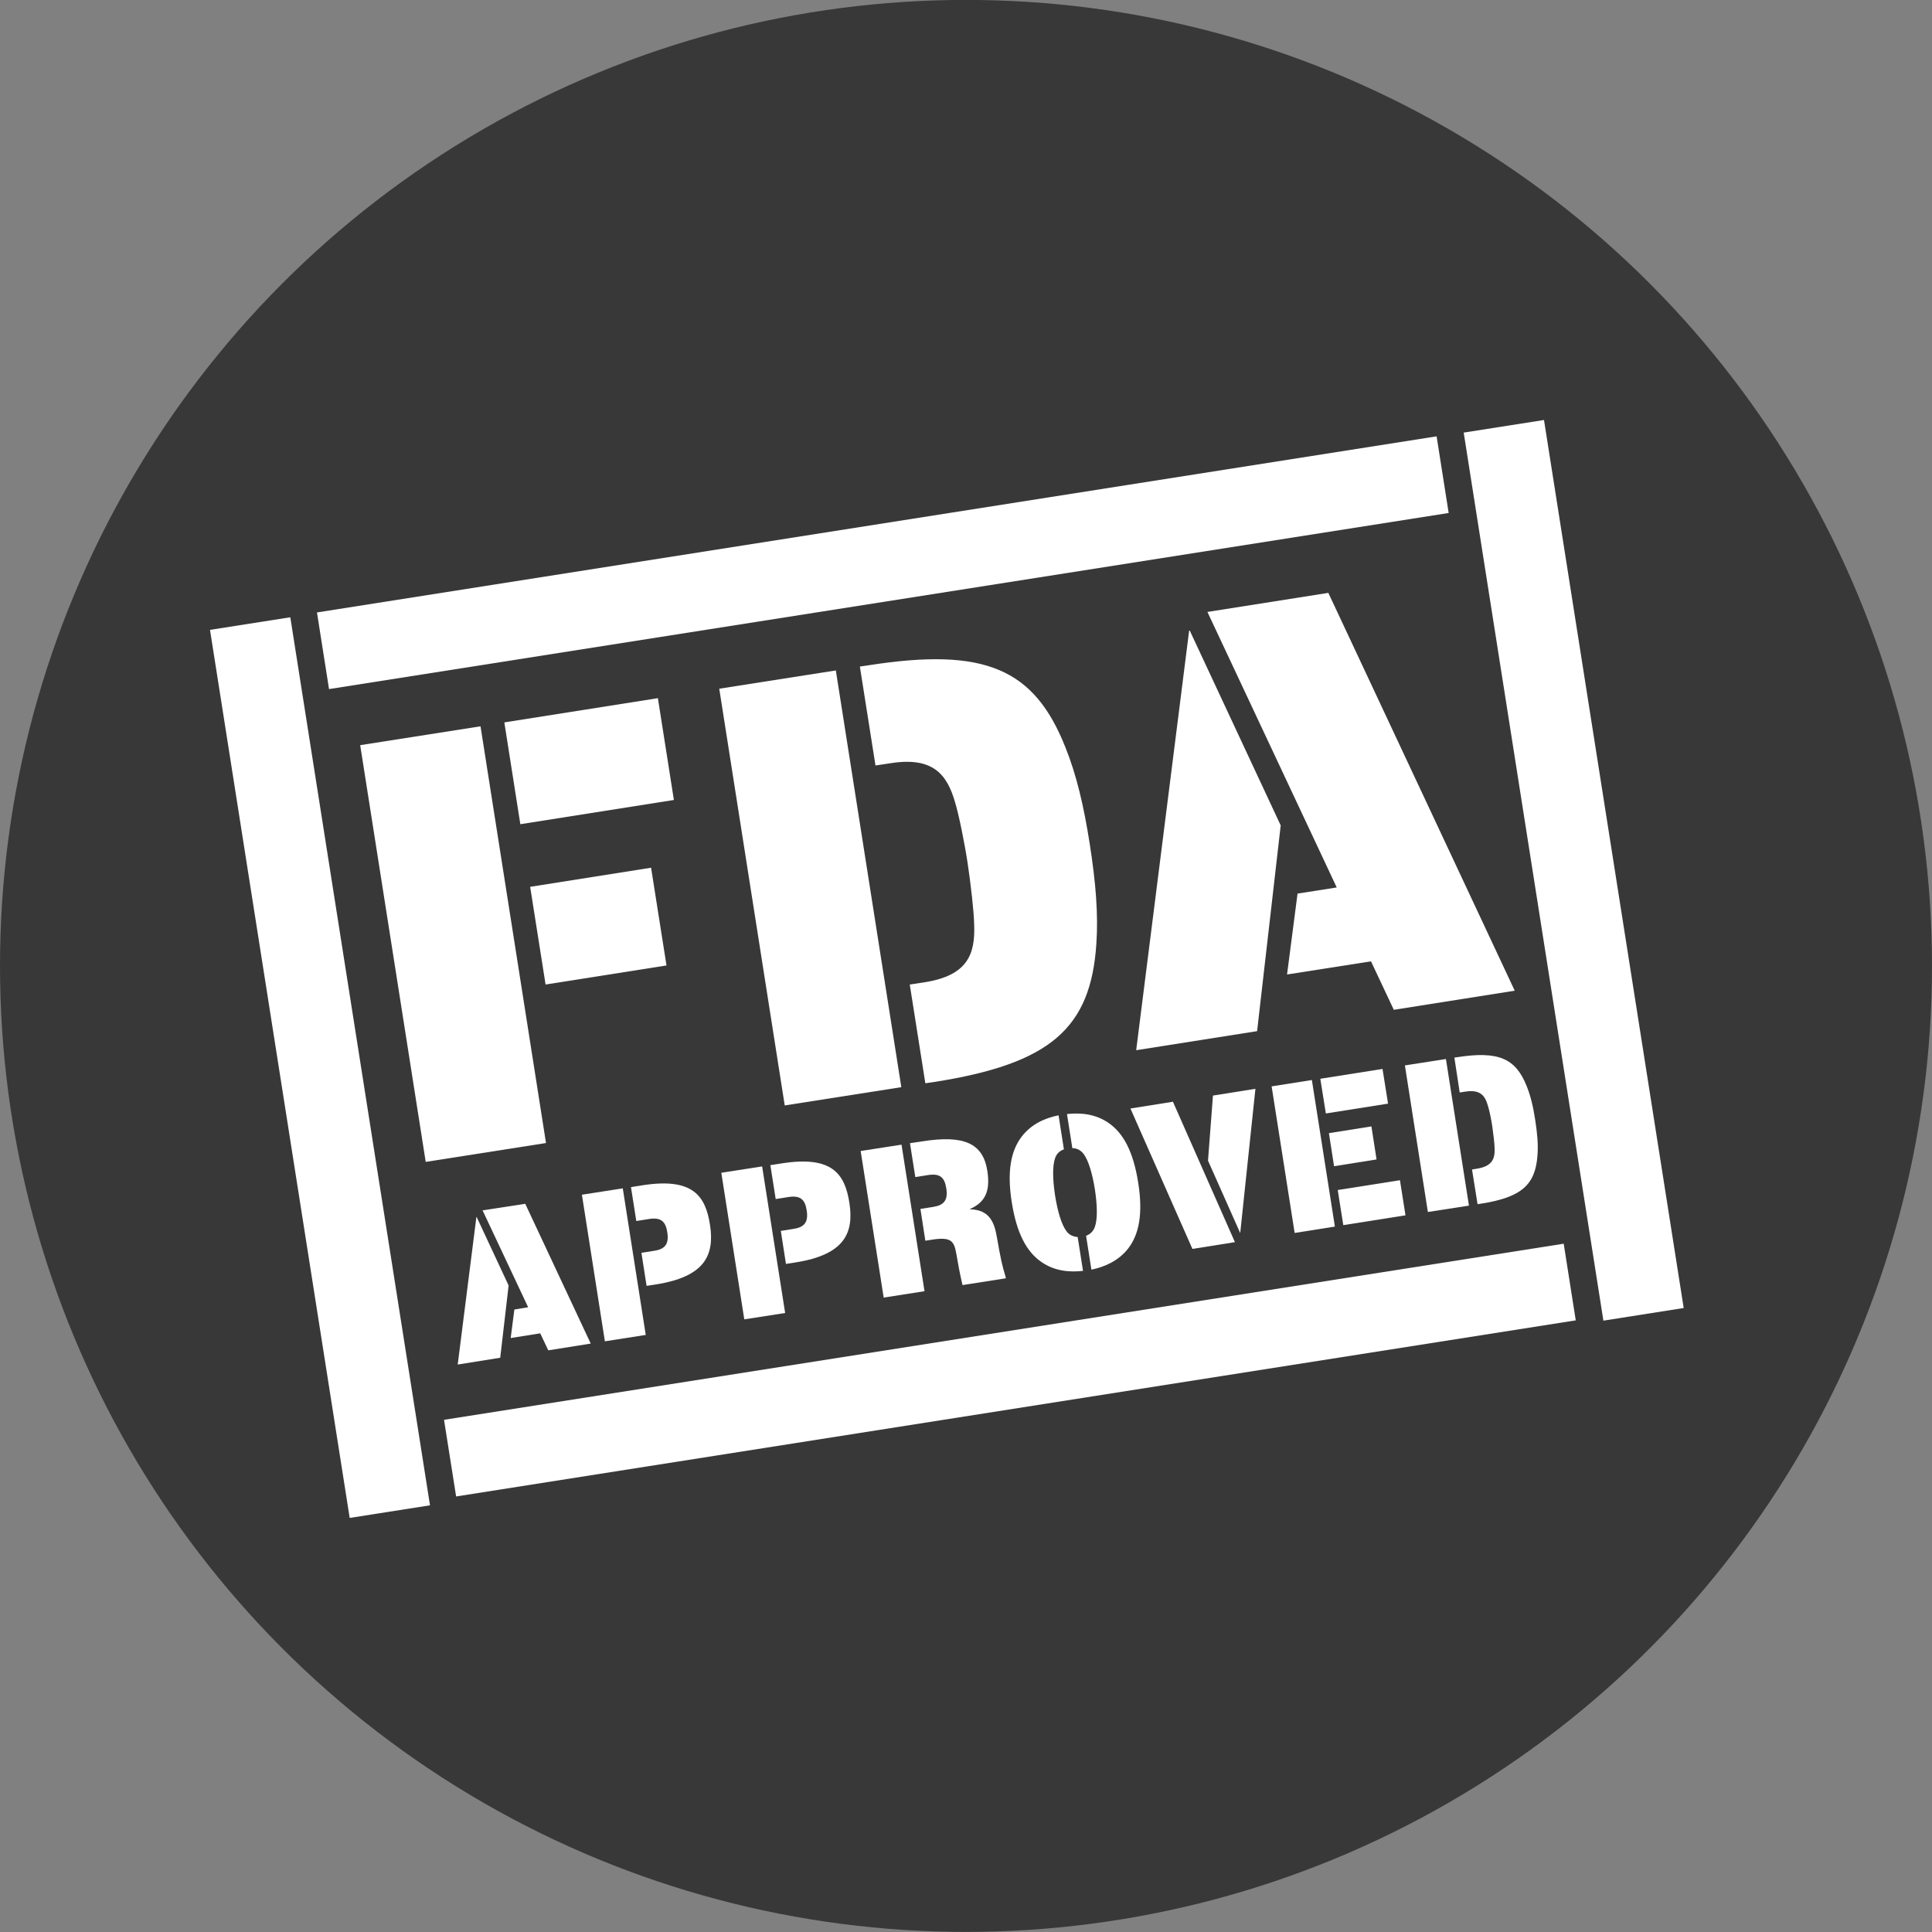 <?xml version="1.0" encoding="UTF-8"?> <svg xmlns="http://www.w3.org/2000/svg" width="46" height="46" viewBox="0 0 46 46" fill="none"><rect x="0" y="0" width="46" height="46" fill="#808080" stroke="none"/><circle cx="23" cy="22.998" r="23" fill="#383838"></circle><path d="M8.576 17.742L11.441 17.293L13 27.215L10.136 27.664L8.576 17.742ZM12.389 19.624L12.008 17.2L15.664 16.623L16.045 19.047L12.389 19.624ZM12.623 21.115L15.502 20.66L15.869 22.987L12.99 23.441L12.623 21.115Z" fill="white"></path><path d="M17.125 16.398L19.901 15.963L21.46 25.885L18.684 26.32L17.125 16.398ZM20.473 15.87L20.673 15.841C23.45 15.406 24.623 15.919 25.366 17.791C25.63 18.446 25.805 19.189 25.947 20.098C26.089 21.007 26.152 21.765 26.104 22.468C25.972 24.482 25.014 25.328 22.233 25.763L22.032 25.792L21.661 23.441L22.017 23.387C23.039 23.226 23.22 22.718 23.195 22.024C23.191 21.721 23.112 21.036 23.039 20.552C22.966 20.069 22.829 19.394 22.741 19.106C22.55 18.441 22.218 18.011 21.201 18.172L20.845 18.226L20.473 15.87Z" fill="white"></path><path d="M30.493 19.653L29.931 24.551L27.052 25.005L28.313 15.015H28.328L30.493 19.653ZM31.627 14.116L36.065 23.588L33.186 24.043L32.643 22.889L30.644 23.202L30.894 21.276L31.827 21.13L28.748 14.57L31.627 14.116Z" fill="white"></path><path d="M12.11 30.607L11.91 32.327L10.898 32.489L11.343 28.974H11.348L12.11 30.607ZM12.506 28.662L14.065 31.99L13.054 32.151L12.863 31.746L12.159 31.858L12.247 31.179L12.575 31.125L11.49 28.818L12.506 28.662Z" fill="white"></path><path d="M14.402 31.936L13.855 28.446L14.828 28.294L15.375 31.784L14.402 31.936ZM15.395 30.616L15.272 29.829L15.58 29.78C15.835 29.741 15.932 29.619 15.888 29.34C15.849 29.091 15.746 28.979 15.458 29.023L15.15 29.072L15.023 28.265L15.297 28.221C16.489 28.035 16.797 28.465 16.905 29.164C17.012 29.863 16.807 30.396 15.614 30.582L15.395 30.616Z" fill="white"></path><path d="M17.721 31.413L17.174 27.923L18.146 27.772L18.694 31.262L17.721 31.413ZM18.713 30.093L18.591 29.307L18.899 29.258C19.153 29.219 19.251 29.096 19.207 28.818C19.168 28.569 19.065 28.456 18.777 28.5L18.469 28.549L18.342 27.742L18.616 27.699C19.808 27.513 20.116 27.943 20.224 28.642C20.331 29.341 20.126 29.874 18.933 30.059L18.713 30.093Z" fill="white"></path><path d="M21.04 30.895L20.492 27.405L21.465 27.254L22.012 30.743L21.04 30.895ZM22.032 29.541L21.915 28.784L22.223 28.735C22.477 28.695 22.575 28.573 22.531 28.295C22.491 28.041 22.389 27.933 22.101 27.977L21.793 28.026L21.666 27.219L21.959 27.175C22.946 27.019 23.405 27.215 23.508 27.879C23.586 28.373 23.445 28.632 23.098 28.784V28.793C23.537 28.803 23.669 29.072 23.733 29.443C23.831 30.005 23.86 30.123 23.943 30.401L23.948 30.436L22.917 30.597C22.848 30.303 22.809 30.084 22.77 29.854C22.716 29.551 22.653 29.443 22.184 29.517L22.032 29.541Z" fill="white"></path><path d="M25.659 29.453L25.786 30.259C25.473 30.294 25.116 30.269 24.798 30.049C24.447 29.81 24.207 29.37 24.09 28.627C23.972 27.884 24.07 27.395 24.329 27.058C24.569 26.75 24.896 26.618 25.204 26.555L25.331 27.366C25.214 27.405 25.15 27.488 25.121 27.576C25.057 27.757 25.062 28.075 25.121 28.466C25.184 28.857 25.277 29.16 25.39 29.311C25.448 29.394 25.536 29.443 25.659 29.453ZM25.986 30.23L25.859 29.424C25.971 29.38 26.035 29.306 26.069 29.209C26.133 29.028 26.128 28.71 26.069 28.319C26.006 27.928 25.913 27.625 25.8 27.474C25.737 27.395 25.654 27.337 25.532 27.337L25.404 26.525C25.717 26.491 26.074 26.516 26.392 26.735C26.744 26.975 26.983 27.415 27.1 28.158C27.218 28.901 27.12 29.39 26.861 29.727C26.622 30.03 26.289 30.167 25.986 30.23Z" fill="white"></path><path d="M28.391 29.736L26.915 26.393L27.927 26.232L29.403 29.575L28.391 29.736ZM28.762 27.634L28.88 26.085L29.891 25.924L29.53 29.35H29.525L28.762 27.634Z" fill="white"></path><path d="M30.277 25.866L31.235 25.715L31.783 29.204L30.825 29.356L30.277 25.866ZM32.917 25.451L33.049 26.277L31.568 26.511L31.436 25.685L32.917 25.451ZM31.641 26.98L32.653 26.819L32.775 27.606L31.763 27.767L31.641 26.98ZM31.851 28.334L33.332 28.1L33.464 28.936L31.983 29.17L31.851 28.334Z" fill="white"></path><path d="M33.45 25.367L34.427 25.215L34.975 28.705L33.997 28.857L33.45 25.367ZM34.628 25.181L34.696 25.171C35.674 25.02 36.084 25.196 36.348 25.856C36.441 26.085 36.505 26.349 36.553 26.667C36.602 26.985 36.627 27.253 36.607 27.503C36.558 28.212 36.226 28.51 35.248 28.661L35.18 28.671L35.048 27.845L35.17 27.825C35.527 27.767 35.595 27.591 35.586 27.346C35.586 27.239 35.556 26.999 35.532 26.828C35.507 26.657 35.459 26.423 35.424 26.32C35.356 26.085 35.243 25.934 34.882 25.992L34.755 26.012L34.628 25.181Z" fill="white"></path><path d="M6.912 14.697L5 14.997L8.326 36.141L10.238 35.841L6.912 14.697Z" fill="white"></path><path d="M36.762 10L34.85 10.3L38.176 31.444L40.088 31.143L36.762 10Z" fill="white"></path><path d="M37.231 29.612L10.572 33.805L10.86 35.63L37.518 31.437L37.231 29.612Z" fill="white"></path><path d="M34.205 10.389L7.547 14.582L7.834 16.407L34.492 12.214L34.205 10.389Z" fill="white"></path></svg> 